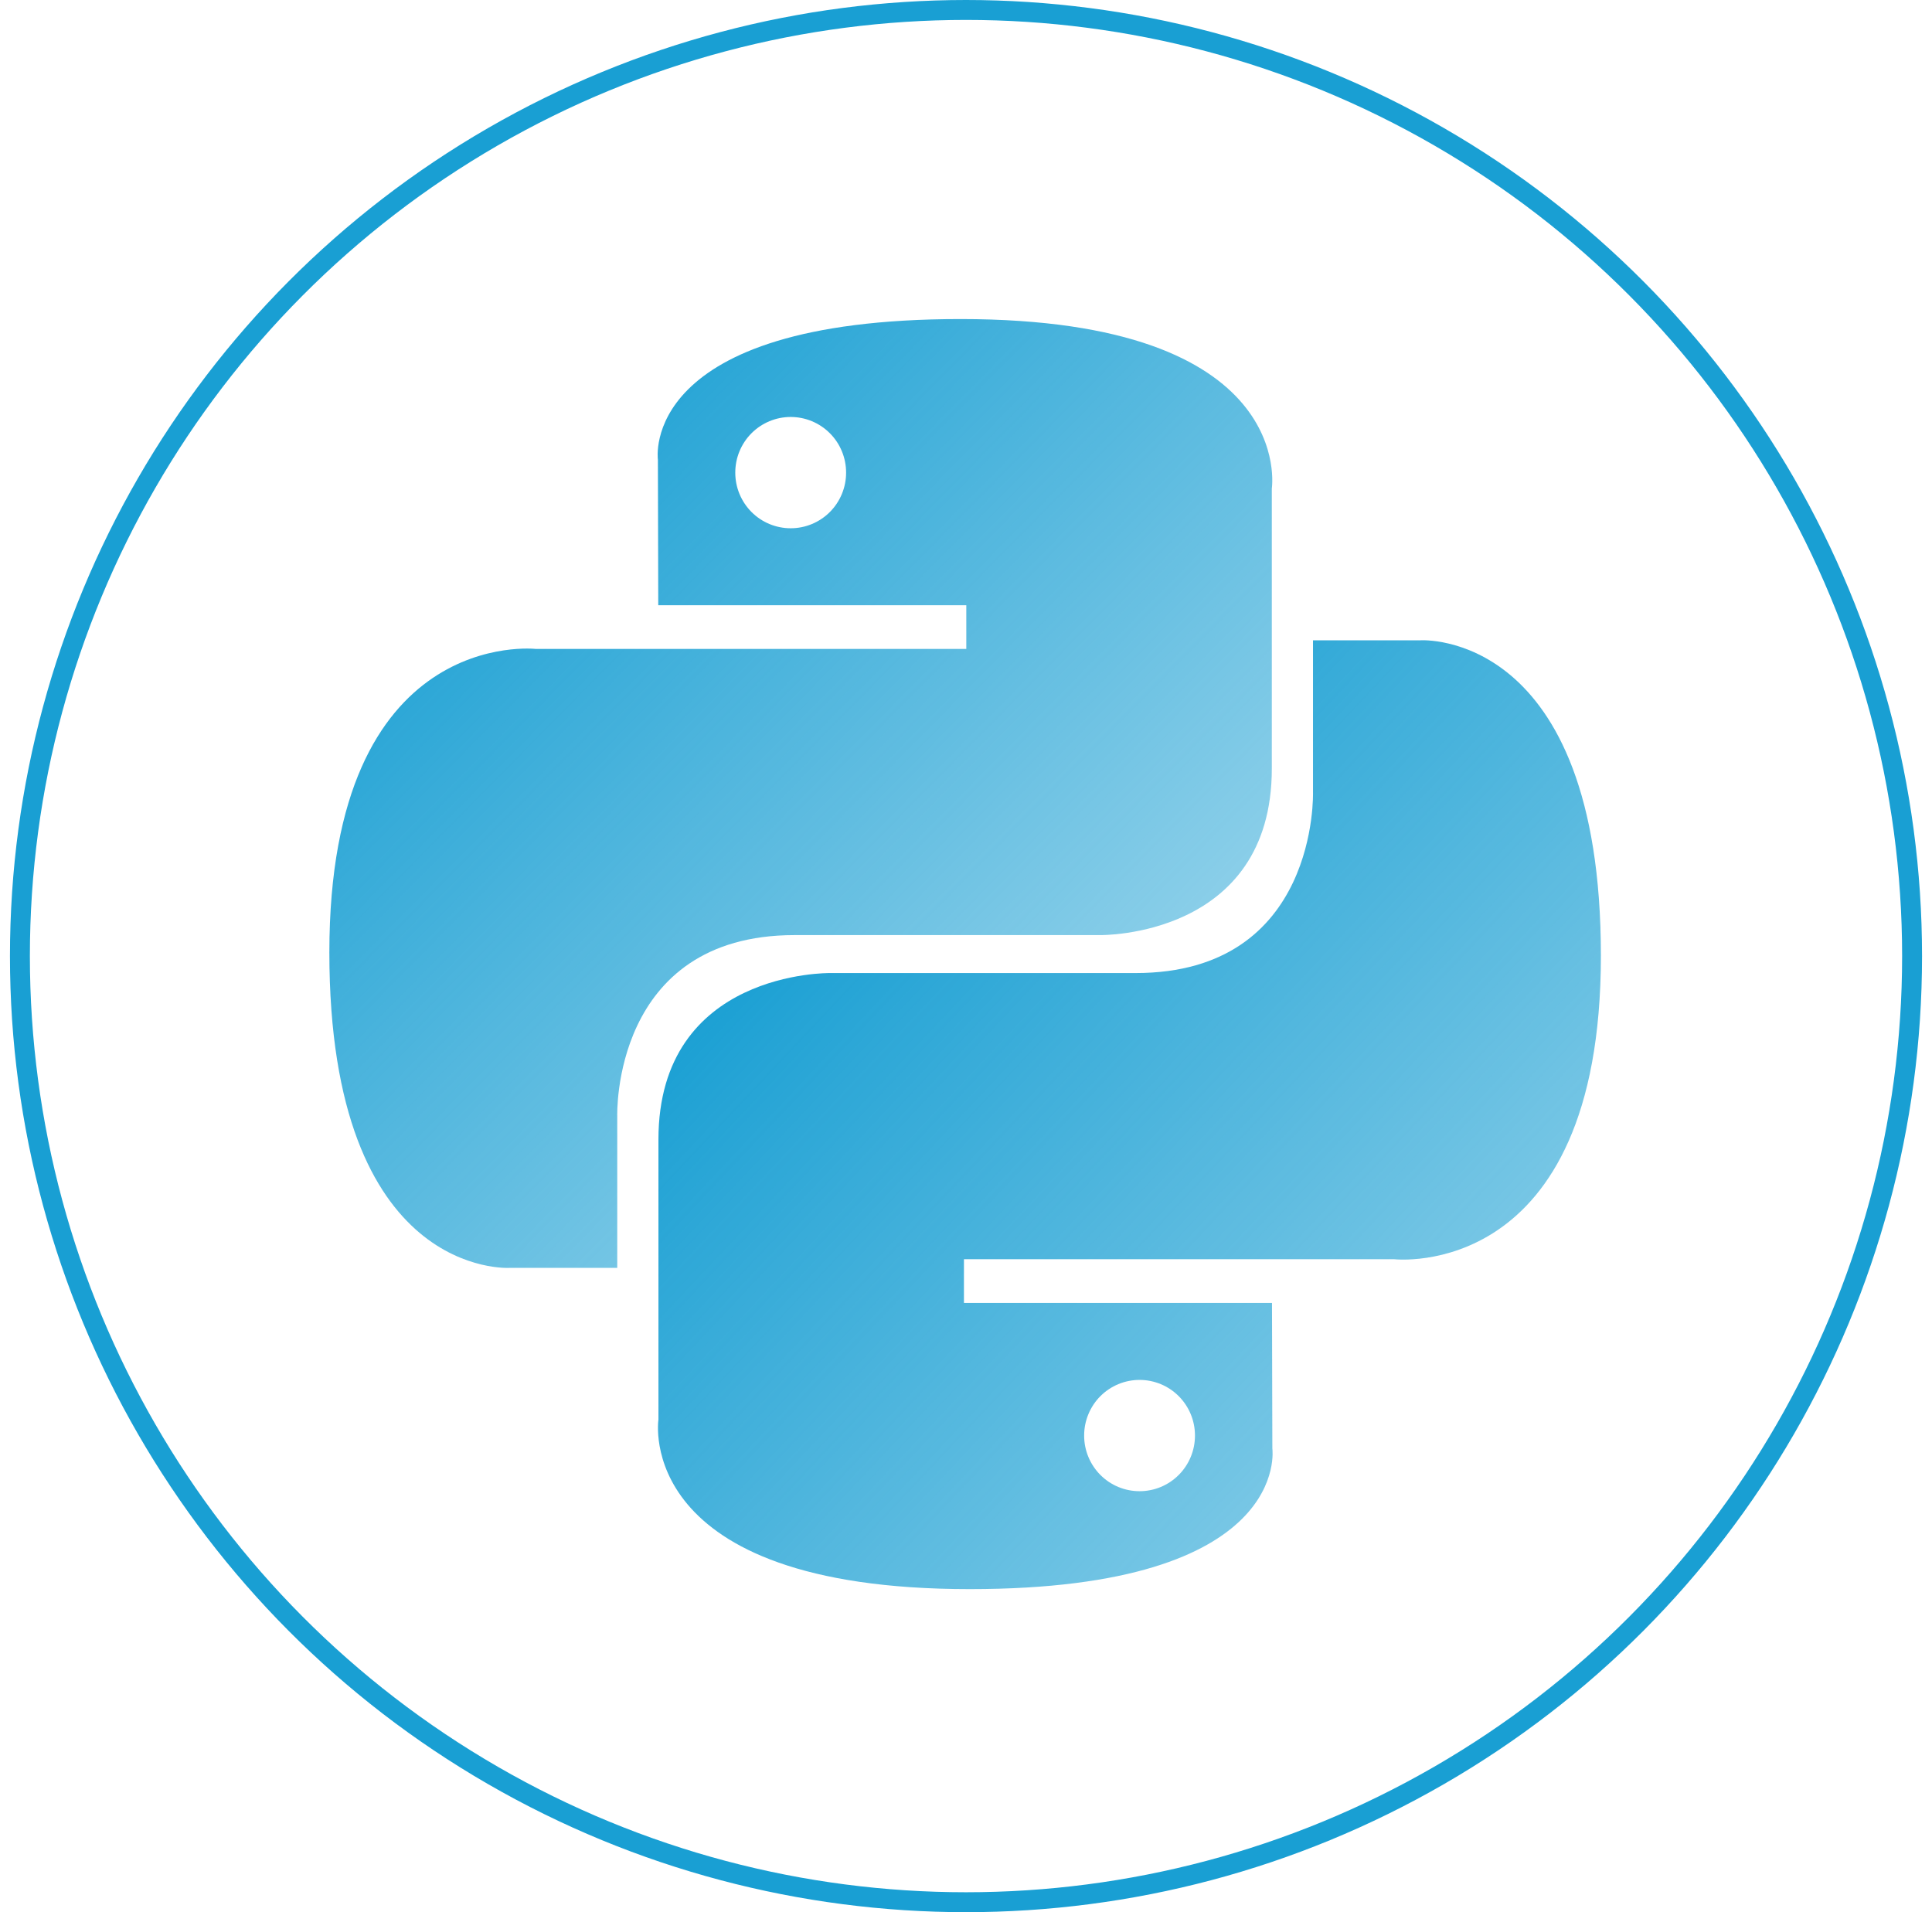 <?xml version="1.0" encoding="UTF-8"?> <svg xmlns="http://www.w3.org/2000/svg" width="97" height="96" viewBox="0 0 97 96" fill="none"><circle cx="48.5" cy="48" r="47.5" stroke="#199FD3"></circle><g clip-path="url(#clip0_7437_169015)"><path d="M48.226 16.018C32.019 16.018 33.031 23.074 33.031 23.074L33.049 30.385H48.515V32.58H26.907C26.907 32.58 16.536 31.399 16.536 47.817C16.536 64.235 25.588 63.653 25.588 63.653H30.99V56.034C30.99 56.034 30.699 46.946 39.897 46.946H55.236C55.236 46.946 63.854 47.086 63.854 38.584V24.526C63.854 24.526 65.163 16.018 48.226 16.018ZM39.698 20.934C40.064 20.934 40.426 21.006 40.763 21.146C41.101 21.287 41.408 21.492 41.666 21.752C41.925 22.011 42.13 22.319 42.269 22.658C42.409 22.997 42.481 23.361 42.48 23.728C42.481 24.095 42.409 24.458 42.269 24.797C42.13 25.136 41.925 25.444 41.666 25.704C41.408 25.963 41.101 26.169 40.763 26.309C40.426 26.449 40.064 26.521 39.698 26.521C39.333 26.521 38.971 26.449 38.633 26.309C38.295 26.169 37.989 25.963 37.73 25.704C37.472 25.444 37.267 25.136 37.127 24.797C36.987 24.458 36.916 24.095 36.916 23.728C36.916 23.361 36.987 22.997 37.127 22.658C37.267 22.319 37.472 22.011 37.73 21.752C37.989 21.492 38.295 21.287 38.633 21.146C38.971 21.006 39.333 20.934 39.698 20.934Z" fill="url(#paint0_linear_7437_169015)"></path><path d="M48.686 79.781C64.893 79.781 63.881 72.724 63.881 72.724L63.863 65.414H48.397V63.219H70.005C70.005 63.219 80.376 64.4 80.376 47.982C80.376 31.564 71.324 32.146 71.324 32.146H65.922V39.764C65.922 39.764 66.213 48.852 57.015 48.852H41.676C41.676 48.852 33.058 48.713 33.058 57.215V71.273C33.058 71.273 31.75 79.781 48.686 79.781H48.686ZM57.214 74.865C56.849 74.865 56.487 74.793 56.149 74.653C55.811 74.513 55.504 74.307 55.246 74.048C54.988 73.788 54.783 73.48 54.643 73.141C54.503 72.802 54.431 72.439 54.432 72.072C54.431 71.705 54.503 71.341 54.643 71.002C54.783 70.663 54.987 70.355 55.246 70.095C55.504 69.836 55.811 69.63 56.149 69.49C56.487 69.35 56.849 69.278 57.214 69.278C57.58 69.278 57.941 69.35 58.279 69.49C58.617 69.63 58.924 69.836 59.182 70.095C59.441 70.355 59.645 70.663 59.785 71.002C59.925 71.341 59.997 71.704 59.996 72.071C59.997 72.438 59.925 72.802 59.785 73.141C59.645 73.48 59.441 73.788 59.182 74.047C58.924 74.307 58.617 74.513 58.279 74.653C57.941 74.793 57.58 74.865 57.214 74.865V74.865Z" fill="url(#paint1_linear_7437_169015)"></path></g><defs><linearGradient id="paint0_linear_7437_169015" x1="22.671" y1="21.753" x2="54.434" y2="53.073" gradientUnits="userSpaceOnUse"><stop stop-color="#199FD3"></stop><stop offset="1" stop-color="#199FD3" stop-opacity="0.5"></stop></linearGradient><linearGradient id="paint1_linear_7437_169015" x1="42.09" y1="41.947" x2="76.193" y2="74.056" gradientUnits="userSpaceOnUse"><stop stop-color="#199FD3"></stop><stop offset="1" stop-color="#199FD3" stop-opacity="0.5"></stop></linearGradient><clipPath id="clip0_7437_169015"><rect width="64" height="64" fill="white" transform="translate(16.5 16)"></rect></clipPath></defs></svg> 